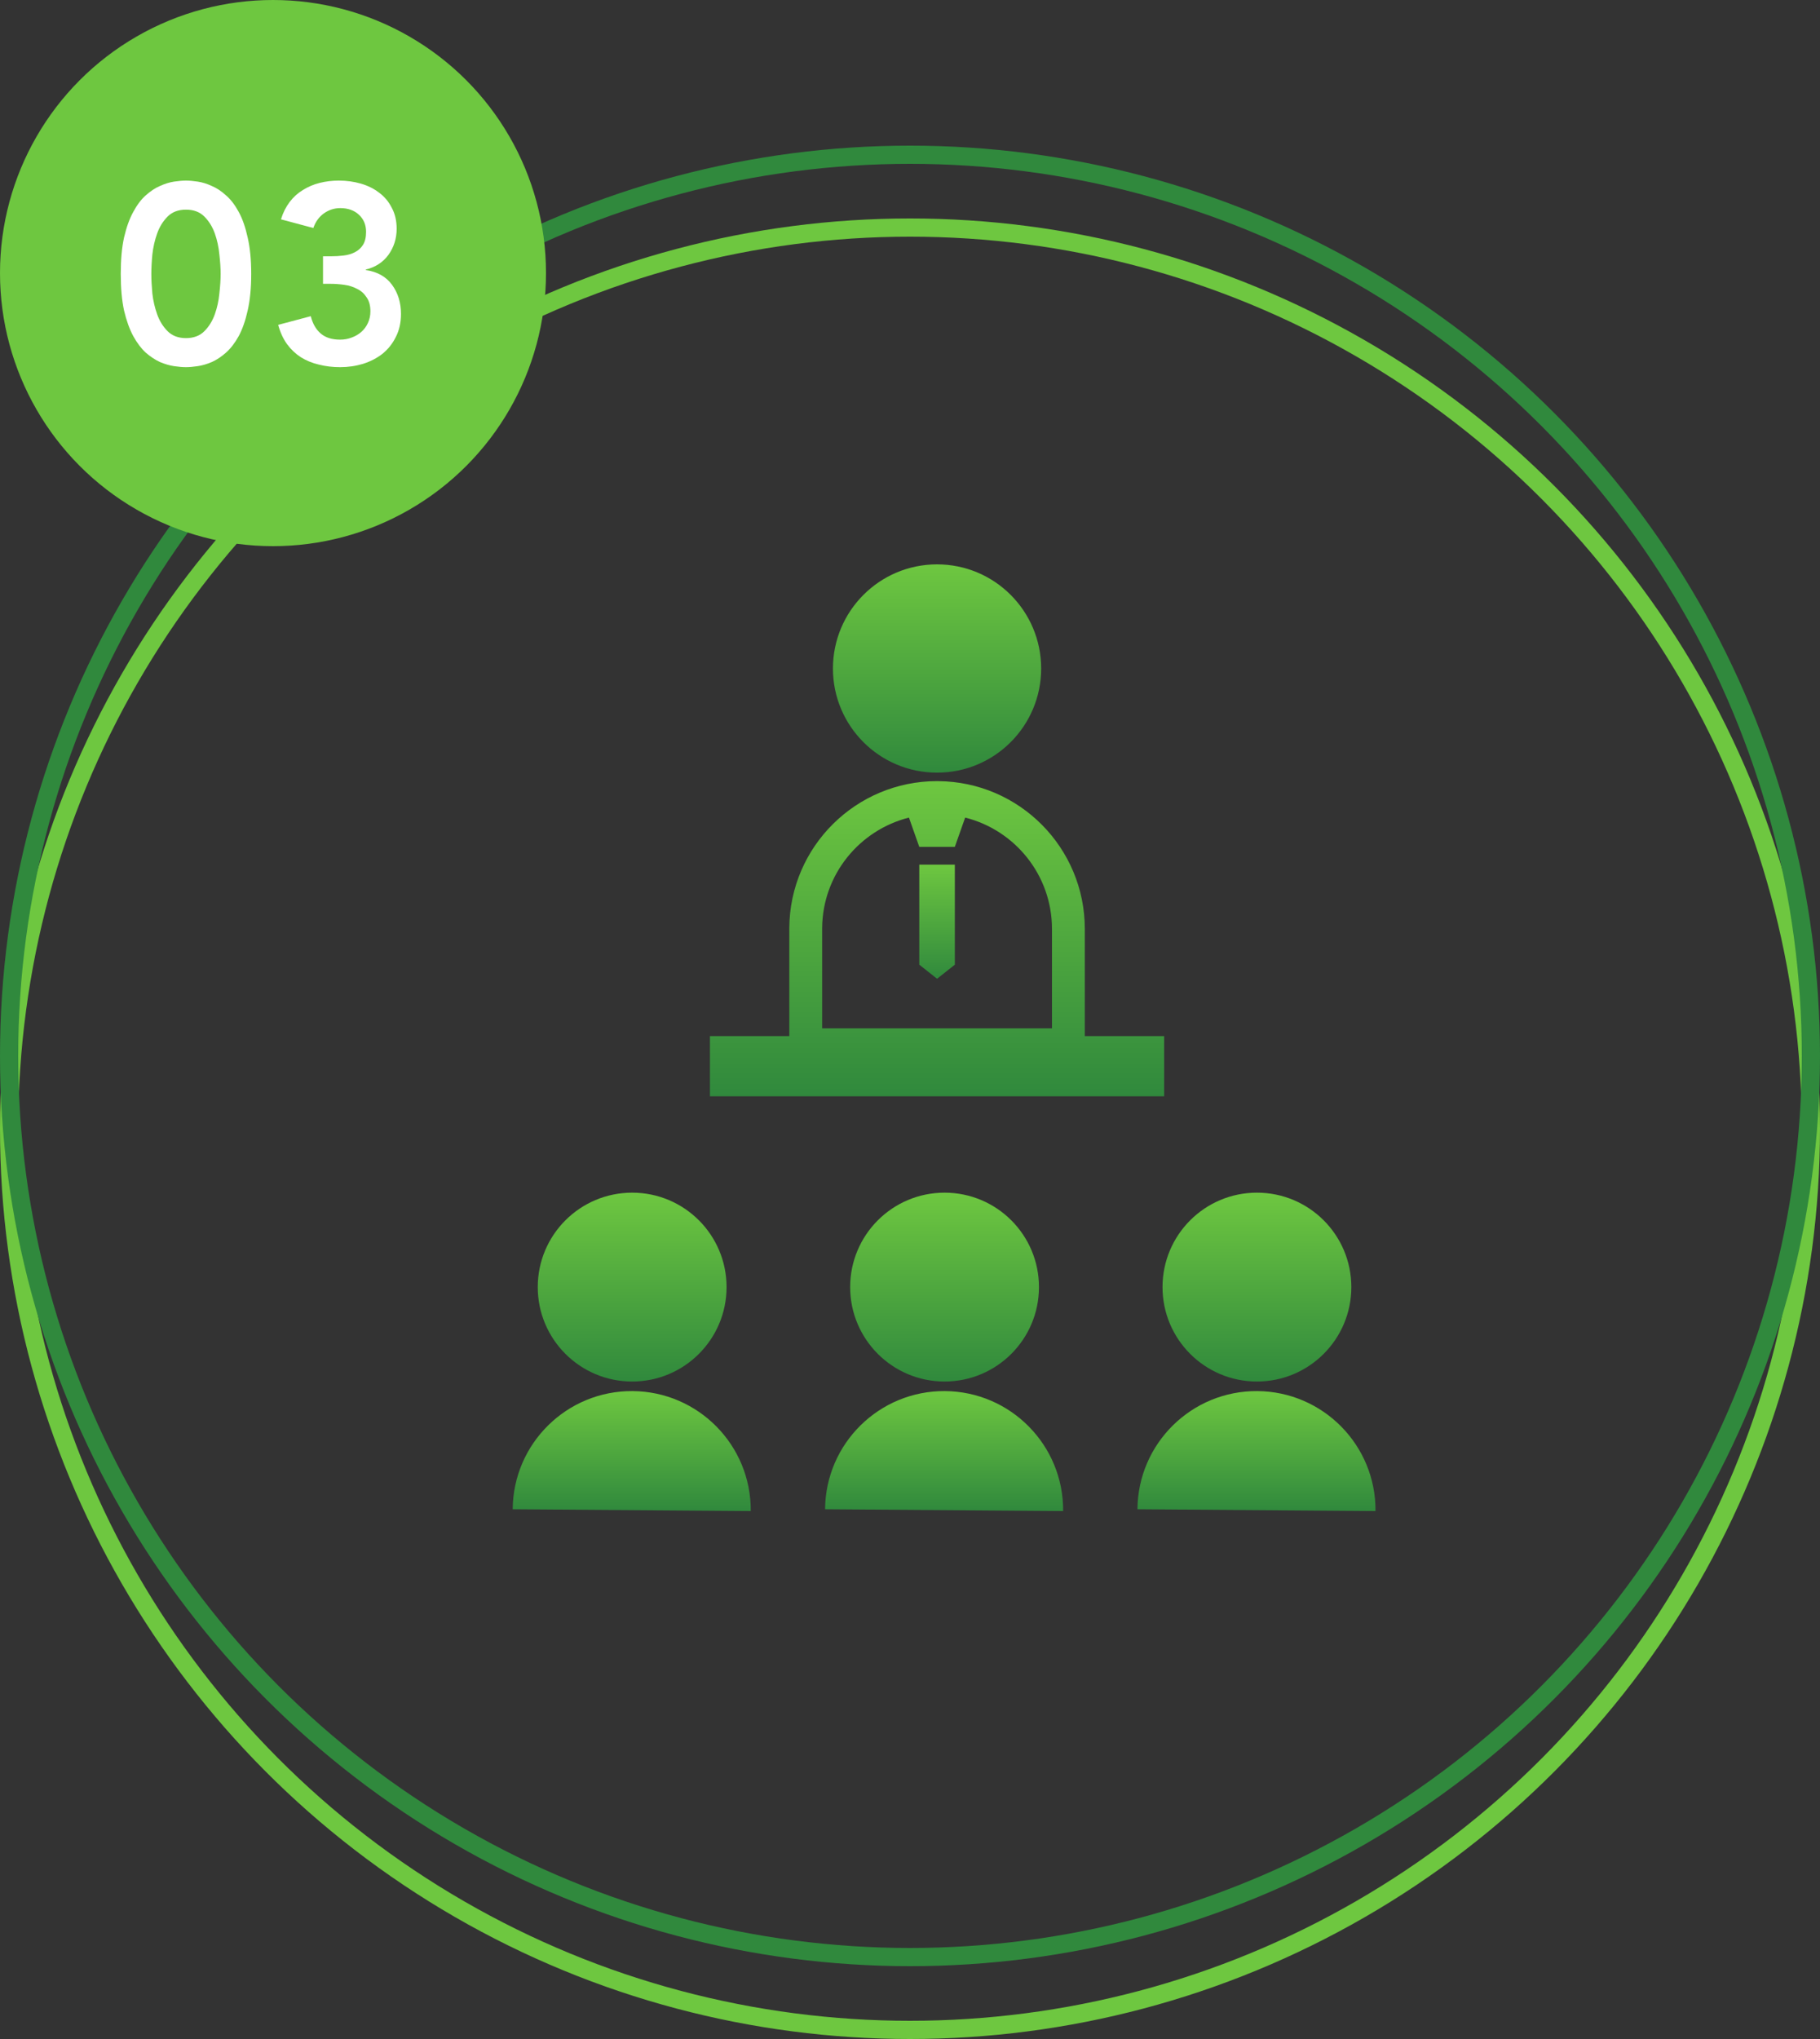 <svg width="100" height="112" viewBox="0 0 100 112" fill="none" xmlns="http://www.w3.org/2000/svg">
<rect x="0" y="0" width="100" height="112" fill="#333333" stroke="none"/>
<circle cx="50" cy="62" r="49.5" stroke="#6EC740"/>
<circle cx="50" cy="58" r="49.5" stroke="#30893D"/>
<circle cx="15" cy="15" r="15" fill="#6EC740"/>
<path d="M6.635 15.044C6.635 14.26 6.695 13.593 6.817 13.042C6.947 12.482 7.115 12.015 7.321 11.642C7.526 11.259 7.755 10.956 8.007 10.732C8.268 10.499 8.529 10.326 8.791 10.214C9.061 10.093 9.318 10.013 9.561 9.976C9.813 9.939 10.032 9.92 10.219 9.92C10.405 9.92 10.62 9.939 10.863 9.976C11.115 10.013 11.371 10.093 11.633 10.214C11.903 10.326 12.165 10.499 12.417 10.732C12.678 10.956 12.911 11.259 13.117 11.642C13.322 12.015 13.485 12.482 13.607 13.042C13.737 13.593 13.803 14.26 13.803 15.044C13.803 15.828 13.737 16.5 13.607 17.06C13.485 17.611 13.322 18.077 13.117 18.46C12.911 18.833 12.678 19.137 12.417 19.37C12.165 19.594 11.903 19.767 11.633 19.888C11.371 20 11.115 20.075 10.863 20.112C10.62 20.149 10.405 20.168 10.219 20.168C10.032 20.168 9.813 20.149 9.561 20.112C9.318 20.075 9.061 20 8.791 19.888C8.529 19.767 8.268 19.594 8.007 19.37C7.755 19.137 7.526 18.833 7.321 18.46C7.115 18.077 6.947 17.611 6.817 17.06C6.695 16.5 6.635 15.828 6.635 15.044ZM8.315 15.044C8.315 15.352 8.333 15.711 8.371 16.122C8.417 16.523 8.506 16.906 8.637 17.27C8.767 17.634 8.959 17.942 9.211 18.194C9.463 18.446 9.799 18.572 10.219 18.572C10.639 18.572 10.975 18.446 11.227 18.194C11.479 17.942 11.67 17.634 11.801 17.27C11.931 16.906 12.015 16.523 12.053 16.122C12.099 15.711 12.123 15.352 12.123 15.044C12.123 14.736 12.099 14.381 12.053 13.98C12.015 13.569 11.931 13.182 11.801 12.818C11.67 12.454 11.479 12.146 11.227 11.894C10.975 11.642 10.639 11.516 10.219 11.516C9.799 11.516 9.463 11.642 9.211 11.894C8.959 12.146 8.767 12.454 8.637 12.818C8.506 13.182 8.417 13.569 8.371 13.98C8.333 14.381 8.315 14.736 8.315 15.044Z" fill="white"/>
<path d="M17.748 14.078H18.182C18.425 14.078 18.658 14.064 18.882 14.036C19.115 14.008 19.321 13.947 19.498 13.854C19.685 13.761 19.834 13.625 19.946 13.448C20.058 13.271 20.114 13.033 20.114 12.734C20.114 12.351 19.983 12.039 19.722 11.796C19.461 11.553 19.12 11.432 18.7 11.432C18.364 11.432 18.061 11.53 17.79 11.726C17.529 11.913 17.337 12.179 17.216 12.524L15.438 12.048C15.55 11.684 15.709 11.367 15.914 11.096C16.119 10.825 16.362 10.606 16.642 10.438C16.922 10.261 17.23 10.13 17.566 10.046C17.902 9.962 18.252 9.92 18.616 9.92C19.045 9.92 19.451 9.976 19.834 10.088C20.217 10.2 20.553 10.368 20.842 10.592C21.131 10.807 21.36 11.082 21.528 11.418C21.705 11.745 21.794 12.127 21.794 12.566C21.794 13.098 21.645 13.574 21.346 13.994C21.047 14.405 20.632 14.675 20.1 14.806V14.834C20.735 14.927 21.215 15.198 21.542 15.646C21.869 16.094 22.032 16.626 22.032 17.242C22.032 17.718 21.939 18.138 21.752 18.502C21.575 18.866 21.332 19.174 21.024 19.426C20.716 19.669 20.357 19.855 19.946 19.986C19.545 20.107 19.125 20.168 18.686 20.168C18.275 20.168 17.888 20.121 17.524 20.028C17.16 19.944 16.829 19.809 16.53 19.622C16.241 19.435 15.989 19.197 15.774 18.908C15.559 18.609 15.396 18.255 15.284 17.844L17.076 17.368C17.179 17.779 17.361 18.096 17.622 18.32C17.883 18.544 18.238 18.656 18.686 18.656C18.91 18.656 19.12 18.619 19.316 18.544C19.521 18.469 19.699 18.367 19.848 18.236C20.007 18.096 20.128 17.933 20.212 17.746C20.305 17.55 20.352 17.335 20.352 17.102C20.352 16.785 20.282 16.528 20.142 16.332C20.011 16.127 19.839 15.973 19.624 15.87C19.419 15.758 19.185 15.683 18.924 15.646C18.663 15.609 18.406 15.59 18.154 15.59H17.748V14.078Z" fill="white"/>
<path d="M34.734 75.886C37.599 75.886 39.921 73.563 39.921 70.699C39.921 67.834 37.599 65.512 34.734 65.512C31.869 65.512 29.547 67.834 29.547 70.699C29.547 73.563 31.869 75.886 34.734 75.886Z" fill="url(#paint0_linear_56_2917)"/>
<path d="M34.759 76.411C31.147 76.385 28.197 79.29 28.17 82.902L41.25 83C41.276 79.388 38.371 76.439 34.759 76.411Z" fill="url(#paint1_linear_56_2917)"/>
<path d="M51.899 75.886C54.764 75.886 57.086 73.563 57.086 70.699C57.086 67.834 54.764 65.512 51.899 65.512C49.034 65.512 46.712 67.834 46.712 70.699C46.712 73.563 49.034 75.886 51.899 75.886Z" fill="url(#paint2_linear_56_2917)"/>
<path d="M51.922 76.411C48.312 76.385 45.361 79.29 45.334 82.902L58.414 83C58.44 79.388 55.534 76.439 51.922 76.411Z" fill="url(#paint3_linear_56_2917)"/>
<path d="M69.062 75.886C71.927 75.886 74.249 73.563 74.249 70.699C74.249 67.834 71.927 65.512 69.062 65.512C66.197 65.512 63.875 67.834 63.875 70.699C63.875 73.563 66.197 75.886 69.062 75.886Z" fill="url(#paint4_linear_56_2917)"/>
<path d="M69.085 76.411C65.475 76.385 62.524 79.29 62.498 82.902L75.577 83C75.604 79.388 72.697 76.439 69.085 76.411Z" fill="url(#paint5_linear_56_2917)"/>
<path d="M51.486 42.441C54.646 42.441 57.206 39.881 57.207 36.721C57.206 33.561 54.646 31.001 51.486 31C48.326 31.001 45.767 33.561 45.766 36.721C45.767 39.881 48.326 42.441 51.486 42.441Z" fill="url(#paint6_linear_56_2917)"/>
<path d="M63.965 56.912H59.605V51.084V51.079V51.025C59.605 46.568 56.012 42.941 51.549 42.907H51.553L51.488 42.906C47.032 42.907 43.403 46.499 43.368 50.963V50.97V56.912H39.008V60.219H63.965V56.912ZM57.801 51.073V51.078V56.485H45.173V50.977C45.195 48.04 47.221 45.596 49.942 44.909L50.509 46.517H52.463L53.031 44.909C55.773 45.598 57.801 48.075 57.801 51.025V51.073H57.801Z" fill="url(#paint7_linear_56_2917)"/>
<path d="M50.51 52.989L51.487 53.762L52.464 52.989V47.494H50.51V52.989Z" fill="url(#paint8_linear_56_2917)"/>
<defs>
<linearGradient id="paint0_linear_56_2917" x1="34.734" y1="65.512" x2="34.734" y2="75.886" gradientUnits="userSpaceOnUse">
<stop stop-color="#6EC740"/>
<stop offset="1" stop-color="#30893D"/>
</linearGradient>
<linearGradient id="paint1_linear_56_2917" x1="34.71" y1="76.411" x2="34.71" y2="83" gradientUnits="userSpaceOnUse">
<stop stop-color="#6EC740"/>
<stop offset="1" stop-color="#30893D"/>
</linearGradient>
<linearGradient id="paint2_linear_56_2917" x1="51.899" y1="65.512" x2="51.899" y2="75.886" gradientUnits="userSpaceOnUse">
<stop stop-color="#6EC740"/>
<stop offset="1" stop-color="#30893D"/>
</linearGradient>
<linearGradient id="paint3_linear_56_2917" x1="51.874" y1="76.411" x2="51.874" y2="83" gradientUnits="userSpaceOnUse">
<stop stop-color="#6EC740"/>
<stop offset="1" stop-color="#30893D"/>
</linearGradient>
<linearGradient id="paint4_linear_56_2917" x1="69.062" y1="65.512" x2="69.062" y2="75.886" gradientUnits="userSpaceOnUse">
<stop stop-color="#6EC740"/>
<stop offset="1" stop-color="#30893D"/>
</linearGradient>
<linearGradient id="paint5_linear_56_2917" x1="69.038" y1="76.411" x2="69.038" y2="83" gradientUnits="userSpaceOnUse">
<stop stop-color="#6EC740"/>
<stop offset="1" stop-color="#30893D"/>
</linearGradient>
<linearGradient id="paint6_linear_56_2917" x1="51.486" y1="31" x2="51.486" y2="42.441" gradientUnits="userSpaceOnUse">
<stop stop-color="#6EC740"/>
<stop offset="1" stop-color="#30893D"/>
</linearGradient>
<linearGradient id="paint7_linear_56_2917" x1="51.486" y1="42.906" x2="51.486" y2="60.219" gradientUnits="userSpaceOnUse">
<stop stop-color="#6EC740"/>
<stop offset="1" stop-color="#30893D"/>
</linearGradient>
<linearGradient id="paint8_linear_56_2917" x1="51.487" y1="47.494" x2="51.487" y2="53.762" gradientUnits="userSpaceOnUse">
<stop stop-color="#6EC740"/>
<stop offset="1" stop-color="#30893D"/>
</linearGradient>
</defs>
</svg>
